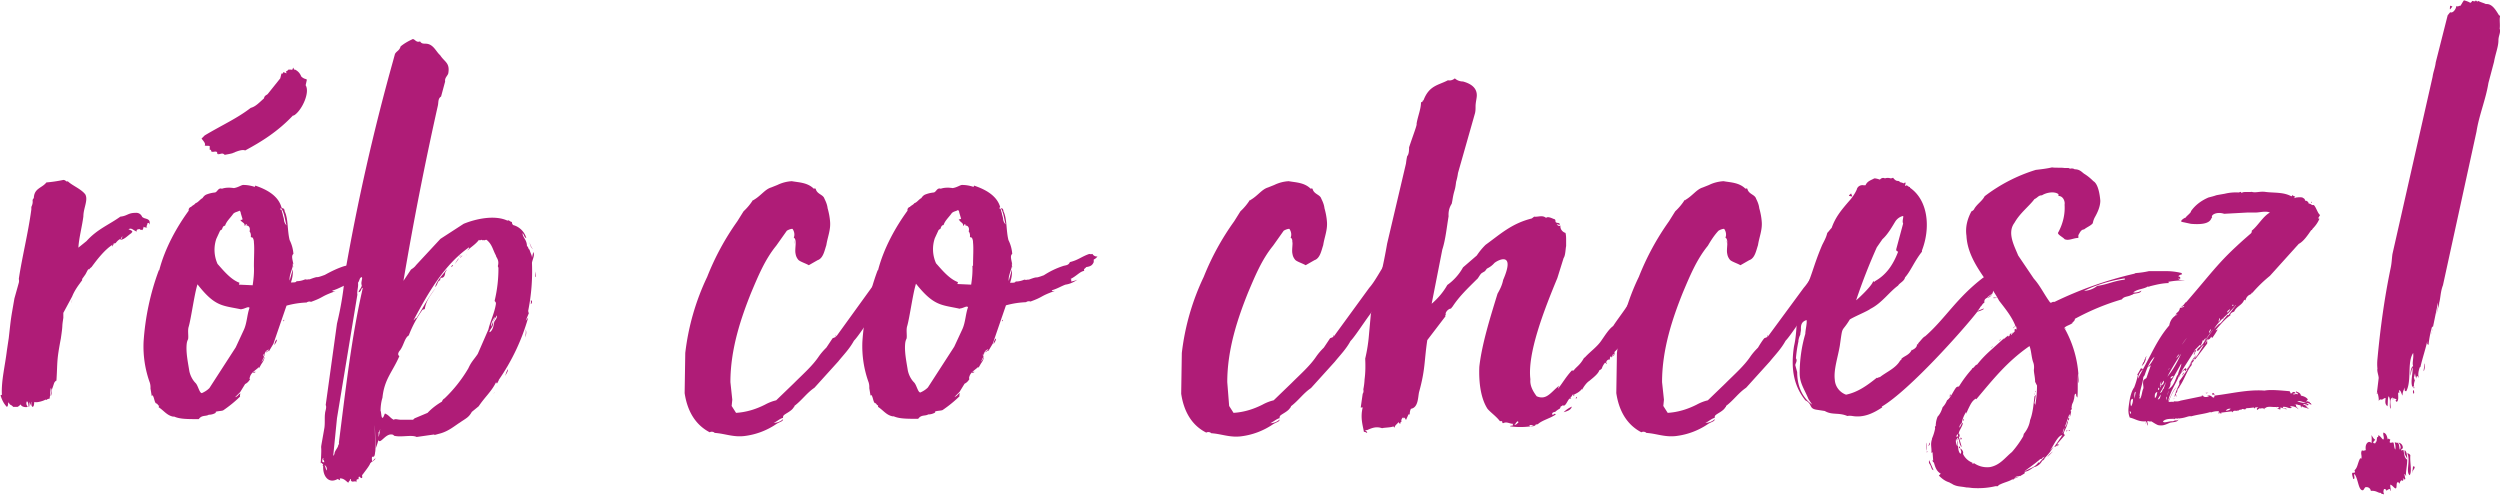 <svg xmlns="http://www.w3.org/2000/svg" viewBox="0 0 797.5 158" fill="#af1c77"><path d="M36.2 77.7a1 1 0 0 0 .6-.2v.2c.4-.6.8-1 1.4-1.4l.2.2.6-1.2c0 1-.4.8-.4 1.2 1.2-.2 2.2-1.4 3.4-2.2 0-.4.2 0 .2-.4s-1-.6-1.2-.8c1-.4 1 0 2.6.8-.2-.8.6-.8 1-.8.4.4.4.2.6.2s.2 0 .2.2c.2-.4.4-.8.4-1.2.3.3.8.3 1.2.2-.6-.4 0-.4 0-1.2.6-.6.6.4.6.4.8-2.2-1.8-1.8-2-2.4h-.2c-.4-1-1.2-1.5-2.2-1.4-2.4 0-2.6 1-4.8 1.2-3.6 2.6-7.4 4-10.8 7.8L25 79c.2-3.2 1.2-6.8 1.6-10 0-2.6 1.6-5.2.6-7-1.4-1.8-4.2-2.8-5.6-4.2-.4.4-.6-.4-1.4-.4a44 44 0 0 1-5.4.8c-1.4 1.8-3.8 1.8-4 4.8 0 .4-.4.4-.4 1 .1.7-.1 1.4-.4 2v.8C9 74.3 7 82.2 6 89c.1.4.1.8 0 1.2l-1.4 5c-1.2 7-1 5.4-1.8 12.6l-.6 4c-.6 5-1.8 9.6-1.6 14 0 .4-.4 0-.4.4.4 1.3 1 2.6 2 3.6.6-.4.2-1.4.6-1.4.4 1 .8.6 1.4 1.4h1.4c.4-.2.7-.5 1-.8.2.8 1.6 1 2.2.8.2 0-.8-.8-.2-1.8.6.4.4 1.8.6 1.8s.2-.8.2-1.6c.2.5.4 1 .6 1.4.2-1 0-1.4.2-1.4v1.6c.2-.2.2 0 .2 0 .6-.2.4-1.4.6-1.6.6.4 3.2-.4 3.6-.8v.2c.4 0 .4-.4 1.2-.4.2-.8.2-2.4.4-3.4.6.6-.2 1.8 0 2.6.4-.8.2-2 .6-2.8l.4-1.2c.1-.4.4-.8.8-1 .4-6.4 0-6 1.4-13.4.8-5.4.2-2.8.8-6.6v-1.6l2.8-5.2c.8-2 2-3.6 3.2-5.2V89l1-1.4c.4-.6 1-2.2 1.2-1.6.2-.3.5-.6.8-.8 1.6-2.2 4.2-5.6 6.8-7.2-.2.2-.4.6-.2.6l.4-.6v-.2zm-13.5 19c.2-.4.3-1 .4-1.4z"/><path d="M93.4 84l.2.4c-.2-1.4-.8-2.8 0-3.4-.1-1.5-.5-3-1.2-4.4-.8-3.2-.4-6.8-1.6-9.2 0-.3-.1-.5-.2-.8-.3-.1-.6-.2-.8-.4-1-3.8-4.8-5.8-8.4-7 0 .4-.2.4-.2.4-1.2-.4-2.4-.6-3.6-.6-.6 0-1.6.8-3 1-1.3-.2-2.6-.2-3.8.2-1.2-.4-1.4 1-2.2 1.2-1 .1-1.8.3-2.6.6-.6.2-1 .6-1.4 1.2-.8.4-1.4 1.4-2.2 1.6-.4.6-1.2.8-1.4 1.2a1 1 0 0 0-.8 1.2c-3.8 5.2-7.6 12-9.4 19-.1 0-.2.1-.2.2-2.7 7.3-4.3 15-4.8 22.7a34 34 0 0 0 2 13 5 5 0 0 1 .2 1.8l.4 2.4c.2 0 0-.2.2-.2.6.4.6 2.2 1.2 2.6.6 0 .6 1 1 .6l-.2.6c1.6 1 2.6 2.6 4.6 3h.4c1.8.8 4.2.8 7.8.8 1-1.4 2.2-.8 3.2-1.4.8 0 1.5-.2 2.2-.6 0-.2 0-.4.2-.4.8-.2 1.8-.2 2.2-.4a40 40 0 0 0 5.4-4.4c-.2-.6.2-.8 0-1-.6.4-.8 1-1.6 1.2l1.6-1.6 1.6-2.6c.7-.3 1.3-1 1.6-1.6h-.2c.2-2 1.8-2.6 3-3.8v.4l.8-1.4c.5-.7 1-1.5 1-2.4-.2.7-.5 1.3-1 1.8l.8-1.6c0-.4-.4-.4 0-1 .2 0-.2.6.2.6-.1-1 .5-1.8 1.4-2-.2.4-1 .6-1 1 .4-.3.8-.6 1.2-.8-.4.2-.2.4-.2.4l.2-.4 1.2-2 4.2-12.2a28 28 0 0 1 6.4-1c.4-.3 1-.4 1.4-.2 4.4-1.6 2.8-1.6 7.8-3.4-.6 0-.8.2-1-.2 1.6-.4 3.2-1.4 4.4-1.8 1.4-.2 2.7-.8 3.8-1.6-.6.3-1.3.5-2 .6 0-.4.2-.6-.2-.8 2-1 3-2.4 4.4-2.6-.4-.6.4-.8.6-1.2 1.4-.2 2-.6 2.4-1.6v-.8a3 3 0 0 0 1.2-1c-.6.1-1.3-.2-1.6-.8-.3.1-.7.1-1 0-2.4.8-3.6 2-6.2 2.6-.4 1-1.2 1-2 1.2-2.2.7-4.2 1.7-6.2 2.8-3.8 1.4-1 0-4.8 1.4h-.4c-.3.1-.7.1-1 0-1 .4-1.8.6-2.8.6-.2.4-.6.4-1.8.4.5-1.4.7-2.8.6-4.2l-1 3.6c-.2-1.4.6-3 1-4.6V84zM77 98.6c1 0 2.2-1 2.6-.4-.8 2.2-.8 4.8-1.8 7l-2.6 5.6-8.4 13c-.7.7-1.5 1.2-2.4 1.6-.8 0-1.2-2.4-2-3.2-1-1-1.7-2.4-2-3.8-.4-2.6-1.2-6.2-.8-9a4 4 0 0 1 .4-1.2c.2-1-.2-2.8.2-4 .8-2.8 1.8-10.4 2.8-13.5 5.7 7.3 8 6.7 14 8zm-2.2-50c1-.4 2.6-1 3.4-.6 5.2-2.8 10.4-6 15.3-11.2.1.1.2.1.3 0s.2-.1.3-.2c2.4-1.8 4.8-7.2 3.4-9.4l.4-1.8-.4-.2c-.5-.1-1-.4-1.4-.8-.4-1-1-1.7-2-2.2-.4.2-.4-.6-.6-.6-.2.4 0 .8-.8.6H92c-.2.3-.5.5-.8.6a2 2 0 0 1 .2.6l-1-.4-.2.4c-.1.1-.1.1-.2.1s-.1 0-.2-.1l-.4 1.6-4 5c-.4.4-1 .4-1.2 1.4-1.4 1.2-2.6 2.6-4.2 3-4.4 3.4-9 5.4-14.7 8.8l-1 1c.6.8 1.4 1.6 1 2.2.4.2 1 0 1.6.2v1.2c.6-.2.4.6.6.6 0-.2 0 0 .2 0 .4.2 1.8-.6 1.6.8.2-.2.6-.2.2 0 1 0 1.4-.6 2.2.2.8-.2 2.6-.4 3-.8v.2zM81 85c.1 2-.1 4-.4 6l-4.4-.2.2-.6c-2.8-1-5.2-4-7-6a11 11 0 0 1-.4-8l1.2-2.6c.2-.2.4-.3.6-.4.2-.6.4-1.2 1-1.2.4-1.4 1.8-2.6 2.6-3.8.6-.6 1.4-.6 2-1a1 1 0 0 1 .4.8l.6 2c-.2 0-.6.4-.8 0C77 71 78.2 71 78 72c.6 0 0-.6.8-.4l-.2.4c.6-.2 1.4.6 1 1.8.4.5.5 1.2.4 1.8a2 2 0 0 0 .6.2c.3.5.4 1 .4 1.6.2 1.8 0 4.6 0 7.4zm8.6-18.7c1.2 1.6 1.2 3.6 1.8 5.6a3 3 0 0 1-.8-1.6c0-.8-.4-1.4-.4-2-.2-.5-.3-1-.4-1.4h-.2q-.3 0 0-.6zm-1.4 42c-.4.5-.7 1.2-.6 1.8.2-.6 1-1.5.6-1.8zM80.8 119c.3-.1.6-.2.8-.4H81c0 .2-.4.2-.2.4zm9.8-17c-.2 0-.2.4-.2.6 0-.2.4-.2.2-.6zm-10 18c-.2 0-.2.2-.2.4.1.2-.1-.2.1-.4zm13-35c.2 0 0 .2 0 .4v-.4z"/><path d="M114.5 152.8c0-.1-.1-.2-.2-.2v-.2s.2 0 .2-.4c.2 0 .8.8 1 .4.2 0-.2-1 .2-1 .2-.4 2.2-2.8 2.4-3.6l.6-.6c-.4-3.4 1 .8 1-4.2-.4-18.7.2 4.8.2.8v-.8c0-.2.4-1 .8-2.6.6 1.4 2.2-2 4.2-1.8.3 0 .6.1.8.4 2.2.6 5.6-.4 7.2.4l5.6-.8c.2 0 0 .2 0 .2l2.2-.6c2.6-.8 4.4-2.4 6-3.4 2-1.4 2.8-1.6 3.8-3.4l2.2-1.8c2-3 4.2-4.8 5.6-7.8v.4c.4.2.2 0 .4 0 0-.4.4-.6.4-1a67 67 0 0 0 9.4-19.9l-.8 1 1-2.4a2 2 0 0 1-.2-.8 64 64 0 0 0 1.2-15.1v-.2c.2-1.2 1-2.4.4-3.4l-.4 1.8c0-.8-.4-1.2-.8-2.6-.4 0-.4-1.2-.8-1 0-2.2-1.4-2.8-1.4-4.2.4.2.4 1.2 1.2 1.6-.5-2-2.2-3.7-4.2-4.2-.3-.3-.4-.6-.4-1-.6 0-1-.8-1.4-.4-3.8-1.8-9.6-.8-14 1l-7.4 4.8-7.8 8.4c-.4.6-1 1-1.6 1.4l-2.4 3.6a1059 1059 0 0 1 11-56c.2-1 0-2.2 1-2.8L142 26c-.2-1.2.8-1.8 1-2.6.6-3.4-1.2-3.6-2.6-5.8-1.2-1-2-3.2-4-3.6-1-.2-1.8.2-2.4-.8-1.4.6-1.8-1.2-2.6-.6-1.3.6-2.5 1.3-3.6 2.2-.4 1.4-1.2 1.4-1.8 2.4l-.6 2.2a693 693 0 0 0-15.3 67.5 102 102 0 0 1-2.6 16.3l-3.6 26c.4.8-.2 2-.2 2.6-.2 1.4 0 3-.2 4.6-1.8 10.4-.6 2.4-1.2 11.4l.2-.2.6.6-.2.4h.2c-.2 3.4 1.8 5.8 4.6 4.2l.8.4c0-.2-.2-.6 0-.6 1.2 0 1.8.8 2.6 1.4.2-.6.6-.6.6-1.2.4 0 .2.2.2.4.4.8 1 .2 1.6.4.2 0 .2.2.4.2l-.2-.2c0-.3.1-.6.2-.8 0 .1 0 .1.2.1zm21-54.2c.4-2.6 1.8-4.4 3.4-6.6-2.2 2.6-3.8 6-6 9.4-.2.2 0 0-.2 0-.2.3-.5.6-.8.8 4.8-9 9.8-17.7 17.7-23.3.2.4-.4.6-.4 1 .8-1 2.4-1.8 3.6-3.4.4.4.4 0 .8 0 .8.4.6-.2.8.2a2 2 0 0 1 .8-.2c1.8 1.4 2 3.2 3 5 0 .6 1.2 1.4.6 3.4a2 2 0 0 1 .2.6 44 44 0 0 1-1.2 10.4c0 .4.4.2.4 1-.4 2.8-1.8 5.6-2.4 8.2l-3.4 7.8c-1.2 1.8-2 2.4-3 4.6a44 44 0 0 1-7.6 9.6c-.4.2-.7.6-.8 1-1.7 1-3.3 2.2-4.6 3.6l-3.8 1.6c-.3.1-.6.3-.8.6H128c-1.2 0-1.8-.4-2.4 0-1.2-.6-1.4-1.4-2.8-2-.4.8-.4 1.2-.8 1.4-.4 0-.4-2.2-.6-2.2 0-1.4.2-3 .6-4.2.6-6 3.2-8.2 5.4-13.3-.6-.4-.4-1 0-1.6 1.4-1.6 1.6-4.2 3-5a36 36 0 0 1 4.4-8.2zm-21-5.4c.8-.2.6-1.2 1.2-1.4v.2c-3.6 15.7-5.4 32-7.6 49.2.1.3 0 .6-.2.8 0 .8-1.2 1.8-1.2 2.8-.1.2-.2.5-.4.6l1.2-12L114 94c-.2-1.2.4-2.4.2-3.8.6-.8.4-1.6 1.2-1.8.4.4-.4 1.6 0 2.6 0 .8-1 1.6-1 2.2zm43.2 9.4c-.2.6-.2 2.2-1.2 3.2l-.4.2c.2-1.2 1.4-1.6 1.2-3.4l-.6 1.6c-.2-1.2.6-2 1-3 .4.2-.4 1-.4 1.4l1.2-2c.2.8-.6 1.6-.8 2zM142.4 86c-.8 1.4-3 3.2-3.6 5.6 1-1 .6-1.8 1.6-2.2 0-.3.1-.5.2-.8 1 .2 1.4-.8 1.4-1.6.2-.4.6-1 .4-1zm-39.2 60.7a1 1 0 0 1 .2.8c-.2 0-.4-.2-.6-.2 0-.8.2-1.4.4-1-.1.1-.1.2-.1.3s.1.2.1.3v-.2zm1 3.4c-.4-.6-.4-1.6-.8-1.8.7.3 1 1 .8 1.8zm16.5-12.2c.2.2.4-.6.6-1-.2 1-.4 2.4-.6 2.4.1-.5.1-1 0-1.4zM170 79.5c-.5-.7-1-1.5-1-2.4a3 3 0 0 0 1 2.4zm-8 38.3c-.4.7-.7 1.4-.8 2.2.2-.8 1-1.6.8-2.2zm-17-33.3c.4-.8 1.2-1.6 1.4-2.2-.6.7-1 1.4-1.4 2.2zm22.7 20.7c.1.8 0 1.6-.2 2.4.4-.8.5-1.6.2-2.5zm-49 42.2c.2-.4 1.2-.8 1-1.2l-1 1v.2zm50.6-51.6c.1.4.1.8 0 1.2.3 0 .7-1 .1-1.2zm1.4-7.4c.4 0 .2-1.6.2-1.8zm-26.5-3.8c0 .2-.4.4-.2.6 0-.2 1-.5.2-.6zm3.4-3c-.2.2-.8.2-.8.6.3-.2.6-.4.8-.7zm-.4 0c-.6-.2-.8.2-.6.2a1 1 0 0 1 .6-.3zm-25.5 55c0-.2-.2 0-.4.2.2 0 .2-.2.4-.2zm27-55.2c.1 0 .1 0 .1-.1s.1-.1.1-.1zm8.8 44.2c0-.2.2-.2.2-.4-.1.1-.2.2-.2.4zM286.2 88c.2-.6.2-1.2.2-1.8l3.6-6c.1-.1.2-.2.2-.4l-3.8 5.6c-.6 0-1 .8-1.2.4 1-1.2 1.4-3 2.2-4.4.4-1 1.2-1.8 1.6-2.8-2.4 3-4.2 6.6-6.8 8.8.1-.5.4-1 .8-1.4-.6-.4.4-1.2.4-2.4-1.8 2.6-3.6 6.2-5.4 8.2l-11.2 15.5c-.2-.4 0-.4-.2-.4v.6l-1 .4-2 3a20 20 0 0 0-2.4 2.8c-2 3-5 5.6-8 8.6l-5.6 5.4c-1.3.3-2.5.8-3.6 1.4-3 1.5-6 2.4-9.2 2.6l-1.4-2.2.2-2-.6-5.6c0-10.6 3.4-20.5 6.6-28.5 2.2-5.2 4.4-10.6 8-15l3.4-4.8c.5-.3 1-.5 1.6-.6h.2c.6.8.8 2 .4 2.8 1.2.6.2 3.6.6 5.2.1.7.4 1.3.8 1.8.4.6 2.4 1.2 3.4 1.8l2.8-1.6c1.8-.6 2.2-3 2.8-4.8.4-2.6 1.4-4.8 1.2-7.4-.1-1.5-.4-3-.8-4.4-.1-1-.5-2-1-3-.4-1.4-2.4-1.4-2.8-3.2-.2-.1-.4-.1-.6 0-2-2-4.8-2-7-2.4A12 12 0 0 0 248 59l-2 .8c-2 .6-3.2 2.6-5.6 4 0 0 .2.2-.2 0a18 18 0 0 1-3 3.6l-2 3.2a83 83 0 0 0-9.6 17.7 77 77 0 0 0-7 24.3l-.2 12.8c.8 5.4 3.2 10 8 12.5.5-.3 1.2-.2 1.6.2 3.2.2 5.8 1.4 9.4 1a23 23 0 0 0 10.2-3.8c1.2-.8 2.2-.8 2.2-1.6-.8.8-2 1.2-3 1.2 1-.4 2-1.4 3-1.6a1 1 0 0 1 .2-.8c.6-.6 2.6-1.4 3.2-2.6.2 0 .2-.2.2-.4 2.4-1.8 4-4.2 6.4-5.8l7.6-8.4c1.6-2 3.6-4 5-6.6 2-2 7-10.4 9.4-12.2 1.2-2.8 4.2-5.4 5-8-1.4 1.6-2.6 3.4-4 5.2-.1.8-.5 1.4-1.2 1.8.8-2.4 1.6-3 2.6-5.2-.2-.4-.4.8-1 .8.6-1.2.8-1.8 2-2.4l.8-1.8c0 .5.1 1 .2 1.4zm4-8.2c.7-.6 1.3-1.3 1.6-2.2zm-2.6 6.4a1 1 0 0 0-.2 1.2c.2-.4.2-.8.2-1.2zm-34-8.4c0-.2-.2-1.2-.2-1.2a5 5 0 0 0 .2 1.2z"/><path d="M322.7 84l.2.4c-.2-1.4-.8-2.8 0-3.4-.1-1.5-.5-3-1.2-4.4-.8-3.2-.4-6.8-1.6-9.2 0-.3-.1-.5-.2-.8-.3-.1-.6-.2-.8-.4-1-3.8-4.8-5.8-8.4-7 0 .4-.2.4-.2.4-1.2-.4-2.4-.6-3.6-.6-.6 0-1.6.8-3 1-1.3-.2-2.6-.2-3.8.2-1.2-.4-1.4 1-2.2 1.2-1 .1-1.8.3-2.6.6-.6.2-1 .6-1.4 1.2-.8.4-1.4 1.4-2.2 1.6-.4.6-1.2.8-1.4 1.2a1 1 0 0 0-.8 1.2c-3.8 5.2-7.6 12-9.4 19-.1 0-.2.1-.2.2a81 81 0 0 0-4.8 22.6 34 34 0 0 0 2 13 5 5 0 0 1 .2 1.8l.4 2.4c.2 0 0-.2.2-.2.6.4.6 2.2 1.2 2.6.6 0 .6 1 1 .6v.6c1.6 1 2.6 2.6 4.6 3h.4c1.8.8 4.2.8 7.8.8 1-1.4 2.2-.8 3.2-1.4.8 0 1.5-.2 2.2-.6 0-.2 0-.4.2-.4.8-.2 1.8-.2 2.2-.4a40 40 0 0 0 5.4-4.4c-.2-.6.2-.8 0-1-.6.4-.8 1-1.6 1.2l1.6-1.6 1.6-2.6c.7-.3 1.3-1 1.6-1.6h-.2c.2-2 1.8-2.6 3-3.8v.4l.8-1.4c.5-.7 1-1.5 1-2.4a4 4 0 0 1-1 1.8l.8-1.6c0-.4-.4-.4 0-1 .2 0-.2.6.2.6-.1-1 .5-1.8 1.4-2-.2.4-1 .6-1 1l1.2-.8c-.4.2-.2.4-.2.4l.2-.4 1.2-2 4.2-12.2a28 28 0 0 1 6.4-1c.4-.3 1-.4 1.4-.2 4.4-1.6 2.8-1.6 7.8-3.4-.6 0-.8.2-1-.2 1.6-.4 3.2-1.4 4.4-1.8 1.4-.2 2.7-.8 3.8-1.6-.6.3-1.3.5-2 .6 0-.4.2-.6-.2-.8 2-1 3-2.4 4.4-2.6-.4-.6.4-.8.6-1.2 1.4-.2 2-.6 2.4-1.6v-.8a3 3 0 0 0 1.2-1c-.6.1-1.3-.2-1.6-.8-.3.1-.7.1-1 0-2.4.8-3.6 2-6.2 2.6-.4 1-1.2 1-2 1.2a26 26 0 0 0-6.3 3c-3.8 1.4-1 0-4.8 1.4h-.4c-.3.1-.7.1-1 0-1 .4-1.8.6-2.8.6-.2.4-.6.4-1.8.4.5-1.4.7-2.8.6-4.2l-1 3.6c-.2-1.4.6-3 1-4.6v-.6zm-16.5 14.4c1 0 2.2-1 2.6-.4-.8 2.2-.8 4.8-1.8 7l-2.6 5.6-8.4 13c-.7.7-1.5 1.2-2.4 1.6-.8 0-1.2-2.4-2-3.2-1-1-1.7-2.4-2-3.8-.4-2.6-1.2-6.2-.8-9a4 4 0 0 1 .4-1.2c.2-1-.2-2.8.2-4 .8-2.8 1.8-10.4 2.8-13.5 5.8 7.3 8.2 6.7 14 8zm4-13.6c.1 2-.1 4-.4 6l-4.4-.2.2-.6c-2.8-1-5.2-4-7-6a11 11 0 0 1-.4-8l1.2-2.6c.2-.2.4-.3.6-.4.2-.6.4-1.2 1-1.2.4-1.4 1.8-2.6 2.6-3.8.6-.6 1.4-.6 2-1a1 1 0 0 1 .4.8l.6 2c-.2 0-.6.4-.8 0 .4 1.2 1.6 1.2 1.4 2.2.6 0 0-.6.8-.4v.4c.6-.2 1.4.6 1 1.8.4.5.5 1.2.4 1.8a2 2 0 0 0 .6.2c.3.5.4 1 .4 1.6.2 1.8 0 4.6 0 7.4zM319 66c1.2 1.6 1.2 3.6 1.8 5.6a3 3 0 0 1-.8-1.6c0-.8-.4-1.4-.4-2-.2-.5-.3-1-.4-1.4h-.2q-.3 0 0-.6zm-1.4 42c-.4.5-.7 1.2-.6 1.8.2-.6 1-1.5.6-1.8zm-7.5 11c.3-.1.6-.2.8-.4h-.6c0 .2-.4.2-.2.4zm9.8-17c-.2 0-.2.4-.2.6 0-.2.4-.2.2-.6zm-10 18c-.2 0-.2.2-.2.4.1.2-.1-.2.1-.4zm13-35c.2 0 0 .2 0 .4V85zM445 88c.2-.6.2-1.2.2-1.8l3.6-6c.1-.1.2-.2.2-.4l-3.8 5.6c-.6 0-1 .8-1.2.4 1-1.2 1.4-3 2.2-4.4.4-1 1.2-1.8 1.6-2.8-2.4 3-4.2 6.6-6.8 8.8.1-.5.4-1 .8-1.4-.6-.4.4-1.2.4-2.4-1.8 2.6-3.6 6.2-5.4 8.2l-11.3 15.5c-.2-.4 0-.4-.2-.4v.6l-1 .4-2 3a20 20 0 0 0-2.4 2.8c-2 3-5 5.6-8 8.6l-5.6 5.4c-1.3.3-2.5.8-3.6 1.4-3 1.5-6 2.4-9.2 2.6l-1.4-2.2-.6-7.6c0-10.6 3.4-20.5 6.6-28.5 2.2-5.2 4.4-10.6 8-15l3.4-4.8c.5-.3 1-.5 1.6-.6h.2c.6.8.8 2 .4 2.8 1.2.6.2 3.6.6 5.2.1.7.4 1.3.8 1.8.4.6 2.4 1.2 3.4 1.8l2.8-1.6c1.8-.6 2.2-3 2.8-4.8.4-2.6 1.4-4.8 1.2-7.4-.1-1.5-.4-3-.8-4.4-.1-1-.5-2-1-3-.4-1.4-2.4-1.4-2.8-3.2-.2-.1-.4-.1-.6 0-2-2-4.8-2-7-2.4a12 12 0 0 0-4.6 1.2l-2 .8c-2 .6-3.2 2.6-5.6 4 0 0 .2.2-.2 0a18 18 0 0 1-3 3.6l-2 3.2a83 83 0 0 0-9.7 17.7 77 77 0 0 0-7 24.3l-.2 13c.8 5.4 3.2 10 8 12.4.5-.3 1.2-.2 1.6.2 3.2.2 5.8 1.4 9.4 1a23 23 0 0 0 10.2-3.8c1.2-.8 2.2-.8 2.2-1.6-.8.8-2 1.2-3 1.2 1-.4 2-1.4 3-1.6a1 1 0 0 1 .2-.8c.6-.6 2.6-1.4 3.2-2.6.2 0 .2-.2.2-.4 2.4-1.8 4-4.2 6.4-5.8l7.6-8.4c1.6-2 3.6-4 5-6.6 2-2 7-10.4 9.4-12.2 1.2-2.8 4.2-5.4 5-8-1.4 1.6-2.6 3.4-4 5.2-.1.8-.5 1.4-1.2 1.8.8-2.4 1.6-3 2.6-5.2-.2-.4-.4.8-1 .8.6-1.2.8-1.8 2-2.4l.8-1.8c0 .5.1 1 .3 1.4zm4-8.2c.7-.6 1.3-1.3 1.6-2.2zm-2.6 6.4a1 1 0 0 0-.2 1.2c.2-.4.2-.8.2-1.2zm-34-8.4c0-.2-.2-1.2-.2-1.2a5 5 0 0 0 .2 1.2z"/><path d="M502 126.3s.2 0 .2-.4h-.2c1-.4 2-1 2.6-1.8l.2.2v-.2c.6-1 1.3-2 2.2-2.6 1.2-1 2.8-2.2 3.2-3.4.3-.1.6-.3.8-.6.2-.7.6-1.3 1-1.8.6.2 0 .4.6.4-.6-.6.2-1.6 1-1.4-.2-.4.2-1.6.6-.6.2-.6.2-1.2.6-1.2 0 .2-.4.6 0 .6.2-.3.3-.8.2-1.2a42 42 0 0 0 6.6-8.4c.4-.2.7-.6.8-1a4 4 0 0 1 1.6-2.2c3.6-5.8 7.2-11.6 9.2-18.5-.2.2-.2.6-.4.4.1-.3.2-.6.4-.8-.8 0-.2-1.4-.6-1.4v1c-.1 0-.2-.1-.2-.2-1.2.6-.6 3-2 3.6-.8-.8.2-2.6-.6-3.2-.2.2-1.8.8-1.8 1.4-.2.2-.2-.2-.4.2-.8 1.8-2 3-2.8 4.4h-.4c.2 1.2-.8 1.8-.8 3-.2.4-.2.2-.4.2l-1.6 2.2c-1.8 4.2-4.8 7.6-7 11-1.4 1-2.6 3-3.6 4.4-1.4 2.2-3.8 3.8-5.4 5.6 0 .2 0 .2-.2 0-1.4 2.6-2.6 3-3.4 4.2h-.6c-2 2.2-2.8 3.8-4.4 5.8.1-.4.2-.7.4-1-2.6 2-4 4.8-7.2 3.4-1.2-1.6-2.2-3.4-2-5.4-1-8.2 4.2-21.7 8.6-32.3l2-6.4c.6-.8.6-3 .8-3.8v-1.8c0-.8 0-1.6-.2-2.4-1-.3-1.8-1.3-1.6-2.4-.2.2-.5.2-.7.1s-.4-.3-.5-.5c.3.1.7.2 1 .2 0-1-1.4-.2-1.4-1.2 0 0 0-.6-.4-.6-.6-.2-2-1-2.6-.4-1.2-1-2.6-.2-3.8-.4a8 8 0 0 1-.8.6c-6.4 1.6-10 5-14.7 8.4a21 21 0 0 0-2.8 3.4l-4.4 3.8c-1.2 2.2-3 4.2-5 5.6-1.3 2.3-3 4.3-5 6l3.4-17.3c1-3 1.4-7 2-10.6-.1-1.4.2-2.8 1-4l.2-1c.6-3.8.8-2.6 1.2-6 .3-1 .5-2 .6-2.8l5.4-19c.2-.7.2-1.5.2-2.2 0-1.4.4-2.6.4-3.6 0-2.6-2.2-3.8-4.4-4.4-1 0-2-.4-2.6-1-.6.5-1.4.8-2.2.6-3 1.6-6 1.6-7.8 6.4-.6.2 0 .6-.8.6 0 2.2-1 4.4-1.4 6.8v.4c-.2 1-1.2 3.6-2.4 7.2 0 .6 0 2.2-.6 2.8-.2.8-.3 1.6-.4 2.4l-6 25.5c-1.2 7-2.8 13.8-4.8 20.5l-.4 2-.6 6.6a50 50 0 0 1-1.2 7.6c.1 2.2.1 4.4-.2 6.6a20 20 0 0 1-.4 3.2c.1.5.1 1-.2 1.4l-.6 4.2c0 .6 0 0 .6.2-.8 3.2 0 5.6.4 7.8.6-.2.6.4 1 .2.2-.2-.8-.8-.6-.8h.6c1.8-.8 3-1.2 4.8-.6.4-.2 3-.2 3.6-.6.1.2.2.3.4.4 0-.8 1-1.2 1.2-1.8.1.3.3.5.6.6 0 0 0-.8.4-.6-.2-.5 0-1 .4-1.4.2 0 0 .4.2.2.2 0-.2-.2.2-.2.3.2.5.5.6.8l.8-1.8h.4c0-.6.1-1.3.4-1.8 2.4-.4 2.2-3.8 2.6-5.4 2-7.2 1.6-9.8 2.6-16.5l5.8-7.6c-.1-.3-.1-.5 0-.8v.6c0-.2.2-.4.2-.6h-.2c.2-.7.7-1.3 1.4-1.6.6 0 .6-.6.8-.6 2.2-3.4 5-6 7.8-8.8.4-.2 1-1.6 1.6-2l1-.6.6-.8c1-.5 1.7-1 2.4-1.8 1.2-1 6.8-3.8 2.8 5.4-.3 1.6-1 3-1.8 4.4-2.2 7.2-5 16-5.8 23.3-.2 4.8.4 10 2.6 13.4 1 1.2 2.8 2.4 4 4 .2-.1.4-.1.6 0 .2 0 0 .6.4.6 1.2-.6 2 .2 3.2.2-.2.4-.2.4 0 .4-.4.4-.8 0-1 .4 2.2.3 4.4.3 6.6 0-.2 0-.4-.4-.6-.4h1.6l-1 .4c.6 0 1.4 0 1.6-.6.3 0 .6 0 .8-.2 1.4-1.2 4-1.8 5.6-3-.6-.6-.6.4-1.2 0 0-.2.1-.5.3-.6s.4-.2.7-.2c.4-.4 1-.8 1.4-1 .2-.2.3-.5.4-.8.6 0 .6-.6.8-.2 1 .2 1.6-2.8 2.4-2.2.2-.2 0-.2-.2-.6.4.4.6-.8 1-.8v.4zm-.6 3.4c-1 .5-1.8 1-2.6 1.8 1.4-.4 2.4-.8 2.6-1.8zm-17 5c-.8.8-.8.8-1.4.8.6-.2 1-1.7 1.4-.8zm18.5-8c-.2-.2-.2.6-.2.6.4-.5.4-.7.2-.7zm-13 9l-.6.2a2 2 0 0 1 .6-.2z"/><path d="M583.6 88c.2-.6.2-1.2.2-1.8l3.6-6c.1-.1.2-.2.2-.4l-3.8 5.6c-.6 0-1 .8-1.2.4 1-1.2 1.4-3 2.2-4.4.4-1 1.2-1.8 1.6-2.8-2.4 3-4.2 6.6-6.8 8.8.1-.5.4-1 .8-1.4-.6-.4.4-1.2.4-2.4-1.8 2.6-3.6 6.2-5.4 8.2L564 107.3c-.2-.4 0-.4-.2-.4v.6l-1 .4c-.8 1-1.4 2-2 3-1 1-1.7 1.8-2.4 2.8-2 3-5 5.6-8 8.6l-5.6 5.4c-1.3.3-2.5.8-3.6 1.4-3 1.5-6 2.4-9.2 2.6l-1.4-2.2.2-2-.6-5.6c0-10.6 3.4-20.5 6.6-28.5 2.2-5.2 4.4-10.6 8-15 1-1.7 2-3.3 3.4-4.8.5-.3 1-.5 1.6-.6h.2c.6.8.8 2 .4 2.8 1.2.6.2 3.6.6 5.2.1.7.4 1.3.8 1.8.4.6 2.4 1.2 3.4 1.8L558 83c1.8-.6 2.2-3 2.8-4.8.4-2.6 1.4-4.8 1.2-7.4-.1-1.5-.4-3-.8-4.4-.1-1-.5-2-1-3-.4-1.4-2.4-1.4-2.8-3.2-.2-.1-.4-.1-.6 0-2-2-4.8-2-7-2.4-1.6.1-3.2.5-4.6 1.2l-2 .8c-2 .6-3.2 2.6-5.6 4 0 0 .2.2-.2 0a18 18 0 0 1-3 3.6l-2 3.2a83 83 0 0 0-9.6 17.7c-3.7 7.6-6 16-7 24.3l-.2 12.8c.8 5.4 3.2 10 8 12.5.5-.3 1.2-.2 1.6.2 3.2.2 5.8 1.4 9.4 1a23 23 0 0 0 10.2-3.8c1.2-.8 2.2-.8 2.2-1.6-.8.8-2 1.2-3 1.2 1-.4 2-1.4 3-1.6a1 1 0 0 1 .2-.8c.6-.6 2.6-1.4 3.2-2.6.2 0 .2-.2.2-.4 2.4-1.8 4-4.2 6.4-5.8l7.6-8.4c1.6-2 3.6-4 5-6.6 2-2 7-10.4 9.4-12.2 1.2-2.8 4.2-5.4 5-8-1.4 1.6-2.6 3.4-4 5.2-.1.8-.5 1.4-1.2 1.8.8-2.4 1.6-3 2.6-5.2-.2-.4-.4.8-1 .8.6-1.2.8-1.8 2-2.4l.8-1.8c0 .5 0 1 .2 1.4zm4-8.2c.7-.6 1.3-1.3 1.6-2.2zm-2.6 6.4a1 1 0 0 0-.2 1.2c.2-.4.2-.8.2-1.2zm-34-8.4c0-.2-.2-1.2-.2-1.2 0 .4.1.8.2 1.2z"/><path d="M632.8 98.4l-2 .8c.4-.4.8-1 1-1.4.4-.2.6-1 1.2-1.2v-.4c0-.3.1-.6.3-.8s.5-.4.7-.4c0-.4.6-.6 1.6-1.4-.6 1-1.4 1-1.4 1.4 1-.4 1.6-1.4 1.6-2.4 1.6-1.2 3-2.8 3.8-4.6.1 0 .1 0 .1-.1s.1-.1.1-.1l-.2.2c.4-.6 1.6-2 1.4-1.6.2-1.4-1 .6-.6-.6l-1.2 1.2c-.4 0-.8 1.4-.8 1.2-.4-1.2 1.2-2.4 1.4-3-.4.2 1-1.8 1.6-2.4.4 0 .4-.6.6-.8-.2.1-.4.1-.6 0 .2-.1.3-.2.4-.4-.2.2-.6.2-.8 0 .2-.2-3 3.2-3.2 3-.4.6-1 0-1.4-.6-.8 1-1.2 2.4-2 2.6-.4.4-1 1.6-1.8 2-8.6 6.6-12 13-18.5 18.7-.6.2-1.4 1.4-2.2 2.2v.4c-.2 0-.3-.1-.4-.2.2 1.2-1.2 1.8-1.6 2v-.2c-.8 1.8-2.4 2-3.4 3h.2l-.6.6c-1.4 2.4-4.4 3.6-6.4 5.2-.6 0-.6.4-1 .2-3 2.4-6 4.6-9.8 5.4-2-.7-3.5-2.6-3.6-4.8-.4-3.2 1-7.2 1.6-10.8 1-7 .4-3.8 3.2-8.4 1.6-1 5.6-2.6 6.6-3.4 3.6-1.8 6-5.4 8.8-7.4.4-.8 2-1.4 2.2-2.6 1.8-2 3-5.2 5.4-8.2v-.4c2.8-7.2 2-16-3.8-20v-.2c-.4-.1-.7-.3-1-.6a2 2 0 0 1-.6.2l.2-1c-.4-.2-.4.2-.6.2-.4-.2-.8-.3-1.2-.4-.4-.6-.8-.2-1.4-.6a3 3 0 0 1-.8-.8c-.3.1-.5.2-.8.2-.6-.2-1.2-.2-1.8 0-.6-.3-1.2-.1-1.6.4-.6-.2-1.2-.4-1.8-.4-1 .6-2.2.8-2.8 2.2h-.6c-1-.2-2 .4-2.2 1.4-.6 1.3-1.4 2.5-2.4 3.6-2.6 3-4.4 5.2-5.6 8.6-.6.6-.8 1-1.4 1.6-.3 1.4-1 2.6-1.6 3.8-3 7-3.2 10-6.6 17l.2.4c0 .3-.2.5-.4.6-1.8 4.4-1 9.2-2.2 14.3-1.2 7.8.2 13 3.6 17.3 2.4 1.2 1 2.6 3.6 3l2.6.4c2.4 1.4 4.4.4 7.2 1.6.5-.1 1-.1 1.6 0 3.6.6 6.6-.8 9.6-2.8-.1 0-.2-.1-.2-.2 8.8-5.2 26-24.5 30.5-30.3a6 6 0 0 0 2-.8zm-35.3-8.6c-.4 1.4-4.4 5.2-5.4 6a185 185 0 0 1 6.6-16.9l1.8-2.6c1.8-1.6 3.2-4.2 4.2-5.8.6-.8 1.4-1.4 2.4-1.6.2.4-.4 1.6 0 2.4l-2.2 8.2c0 .2 0 .4.1.5s.3.2.5.3c-1.6 4.2-3.8 7.4-7.4 9.4 0 .4-.6 0-.6 0zm-23 15.5c0-1-.2-2.6 1.8-3.2.2 1-.4 3.2-.4 4.4-1.2 4-1.8 8.4-1.8 12.6 0 3.2 1.6 5.2 2.8 8.2.4.6.8 1.2 1.2 1.8-3.6-2.6-4.8-6.6-4.8-10.4l-.6-2.2c0-.6.8-1.4.2-2.2a44 44 0 0 1 .8-5.4v-.3c.1-.6.3-1.3.6-1.8 0-.6.2-1.2.2-1.6zm16-43.6c-.6.6-.8.6-.6.8l1 .2zm48 31c-.5.2-.7.7-.6 1.2.2-.4.4-.8.6-1.2zm-1.6 2.2c0 .2-1.2-.2-1 .2.2 0 1.4 0 1-.2zm2-4.6c-.2.2-.4.5-.6.8.4 0 .8-.8.6-.8zm2.6-5.2v-.2l-.2.2v.4c.3-.2.5-.5.6-.8zm.2-.8c.6-.8 1-1.2.6-1zm-1 1.4v.2l.6-.6zm-.2 3.4c.2-.1.3-.2.4-.4zm0 .2h0z"/><path d="M650.7 147.6c-.4 0-.4 0-.4-.2-.6 1-1.6 1.6-2.6 2l-2 1c1.6-1.2 3.6-2.6 5.2-4 .4.2.4-.2.8-.4h-.2c2.8-.8 4.2-7 6.4-7.2l-2.6 3.8c.5-.1 1-.5 1.2-1-.2 0-.4 0-.4.2l2.6-3c-.2-.2-.3-.4-.4-.6.4-1.2 1.2-2.2 1.4-4-.6.6-.2 1.4-1 2l1.4-4c.4.2 0 .4.2.8.2-.6.3-1.2.4-1.8h-.2c0-.3.2-.5.4-.6-.2 0 0 0 0-.4 0-.2-.2 0 0-.6 0-.8.6-1.4.6-2 .4-.8 0-2 .8-2-.1.4.1 1 .4 1.2.2-2.6 0-5 .2-7.6.2.8-.2 2.4.2 3a35 35 0 0 0-4.4-17.3c.2 0 .4-.2.2-.2-.1.1-.1.1-.2.1s-.1 0-.2-.1c.4-.8 2-1 2.8-1.8h-.6c.6 0 1.2-.6 1.2-1.2 4.8-2.6 9.8-4.7 15-6.2.6-1 2-.8 3-1.4.4 0 .6-.4 1-.4 1-.2 2-.2 2.2-1-.8.5-1.7.7-2.6.6 1.4-1.2 3.4-1 4.8-2 .2.6.2 0 .6 0 2-.5 4-1 6.2-1-.2 0-.4-.2-.4-.4 1.7-.3 3.5-.5 5.2-.4-.4-.2-1.8 0-2-.6.2-.2.6.4.6-.2s-.6-.4-.6-.6c.3-.3.7-.5 1.2-.6l-.2-.4c-1.6-.4-3.2-.6-4.8-.6h-5.6c-1.3.3-2.7.5-4 .6a1 1 0 0 0-.6.2 121 121 0 0 0-25.5 9h-.4c-.4 0-.6.4-1 .2-1.8-2.4-3.2-5.4-5.2-7.6l-5-7.4c-1.2-3-3.6-7.2-1.2-10.4 1.8-3.2 4.6-5.2 6.4-7.6 1-.4 1.2-1.2 2.4-1.2 1.2-.8 3.8-1.4 5.2-.4.1.2.1.4 0 .6 1.6 0 2.2 1.8 2 2.8.2 3-.5 6-2 8.8-.6.6 1.6 1.6 2 2.2 1.4.6 2.8-.4 4.4-.4V75c.4-.6.8-1.8 1.8-1.8 1-.8 2.2-1.2 2.8-2 .1-.6.3-1.2.6-1.8C669 68 670 66 670 64c-.2-2.4-.8-5.4-2.2-6.2-1-1-2-1.8-3-2.4-.8-.6-1.4-1.4-3-1.4-.4-.3-1-.3-1.4-.2-.2 0-.4-.2-.6-.2h-1.2c-1.2-.2-2.8 0-4-.2-1.7.4-3.5.6-5.2.8a52 52 0 0 0-16.3 8.4c-.8 1.6-2.6 2.6-3.4 4.2-.2.3-.5.5-.8.6-1.3 2.4-2 5-1.6 7.8.4 8.2 7 14.3 10.4 20.7 2 2.6 4 5 5.2 8l-.8.8c.4 0 .6-.8 1-.6.4.4-.2.8.4.8-.4.4-.6-.2-.8.2-.2.2 0 .2 0 .6l-1.2 1.2v-.6c-.2.2-.6.6-.4.6h.2c-.2 0-.3.1-.4.2.2 0 .3-.1.4-.2a1 1 0 0 1-.8.4s0-.2.4-.2h-.4c-.5.4-1 .8-1.4 1.2 0-.2.2-.2.2-.4l-4 3.6c-1.7 1.5-3.2 3-4.6 4.8-.8.2-.8 1-1.6 1.2 0 .2-.1.3-.2.4a38 38 0 0 0-4 5.4h-.4c-.1.1-.2.2-.4.2-1 1.2-1.8 3.4-3 4.2-.3.8-.8 1.6-1.4 2.2-.3 1-.8 2.2-1.6 3-.4 1-.6 2-.6 3-.4.2-.2.4-.2.8a15 15 0 0 1-1 3.2v.2c-.6 1.8 0 2.8-.2 4.4.2 0 .2-.6.4 0l.2 2.6c0-.2-.1-.3-.2-.4 0 .6.2.8.4.8.4 1.4.8 2.8 2.2 3.6l-.6.6c1 1 2 1.8 3.4 2.2-.2 0 1.2.6 1 .6 1.6.8 2.4.6 4.4 1 1 0 1.6.2 2.6.2 2.2.1 4.5-.1 6.6-.6h.8c.2-.3.5-.5.8-.6 1.2-.6 3-1 3.8-1.6.2 0 .2.2.4 0 .1 0 .1 0 .1-.1s.1-.1.1-.1a16 16 0 0 0 3.2-1.6c.2 0 .2-.4.2-.6 1.4-.2 2-1 3.2-1.6h.2c1-.4 1.7-1 2.2-2h.2l.8-.8-.6.4c1.2-1.2 2.3-2.5 3.2-4l-4.5 5zm-25.3-2.8c-1-1-.6-2.6-1-4.2-.2.6.2 1 0 1.8-.4-.7-.6-1.6-.4-2.4.2.2.2.4.2.6.4-.2 0-.8.2-1 .8.6.4 2.2 1.4 3l-1-3.4s0 .2.4 0c0-.4-.4-.4 0-.8-.4 0-.4 0-.4.2 0-1.2 1.2-2.4 1.4-3.8-.5.4-.8 1-1 1.6-.4-.2.2-1.2.6-1.4.2-1.3.7-2.5 1.4-3.6v.6l.6-1.4c.8-1.6 1.2-2.6 2.4-3.4.2 0 .2 0 .2.2 5.4-6.4 9.8-12 17-17 .6 1.4.6 3.6 1.2 5.2.3.8.3 1.6.2 2.4 0 1 .4 2.4.4 3.8l.6 1.2c0 2.2-.2 4.3-.6 6.4a1 1 0 0 0-.2-.8c.2-1 .3-1.7.4-2.6-.2 0-.2.4-.4.4l-.4 3.4c-.2 1.4-.5 3-1 4.2-.2 1.6-1 3.2-2 4.4l-.2.8a32 32 0 0 1-3.6 5c-2.2 1.8-3.8 4.2-7 4.8-1.8.2-3.5-.2-5-1.2-.2-.2-.6.6-.6-.2-1.3-.5-2.4-1.5-3-2.8.2-.8-.2-1.2-.8-1.8-.1.6.5 1 .1 1.6zm39.4-52c4-2 8.5-3.3 13-4v.4c-3.6.4-5.6 1.6-8.8 2-1.2 1-2.7 1.5-4.2 1.6zm-49.4 54c-.1.3-.1.7 0 1 .8 1 .6 2 1.4 2.2zm27.3 5.6c.2-.4 1.4-.6 2-.6zm-18.5-13c-.2 0 0-1 .4-.8 0 .6 0 .6-.4.8zm34.3-3c0 .7-.2 1.3-.6 1.8zm-43 4.8c0 .4-.2.7-.4 1 .4 0 .8-.8.4-1zm44.4-7.8c-.2 0-.4.4 0 .8 0-.4.4-.8 0-1v.2zm-5 10.6c-.7.5-1.3 1-1.8 1.8zm-29.5-3.8c.6 0 .4-.6 0-.6v.6zm-10.8 3.6c-.2-1 .2-2-.2-2.6.2 1-.2 1.8.2 2.6zm10.6-.8c0-.2.2-.6 0-.6-.4.2-.4.6 0 .6zm31.7-1.4a3 3 0 0 0-.8.8c.4-.2.6-.4.8-.8zm-35-15.7c.4.2 0 .2 0 .6.3-.1.4-.3.4-.6h-.4zm18.7-18c.6-.2.4-.2 0-.4v.4zm18.7 29.3c-.1.2-.1.4 0 .6 0-.4.4-.6 0-.6zm-33-3.6c0 .2-.2.6 0 .6s.2-.6 0-.6zM635 111c.3-.1.6-.3.8-.6zm14.3 13.7c.2 0 0 .2 0 .6 0-.4-.2-.6 0-.6zm11 12.5c-.2 0-.4 0-.4.2.4 0 .4 0 .4-.2zm-18.7-30.7c.1-.2.2-.3.4-.4 0 .2-.2.3-.4.4zm-3.4 1.8c-.2 0-.4.2-.4.4 0 0 .6-.4.4-.4zm-23.5 36c.2-.2.2-.2 0-.4 0 .2-.2.4 0 .4zM649 126c-.1-.2-.1-.4 0-.6v.6zm-1.4-13c0-.1 0-.1-.1-.1s-.1-.1-.1-.1c0 .1.1.2.2.2zm.2 17.5h0zm7.8 11.6l.2-.4c0 .1-.1.3-.2.3z"/><path d="M697.5 118c1-1.4 1.6-3.4 3.2-4.8l-1 1.4h.6l3.8-5v-1.2c1.2-.2.8-.6 1.4-1 0 .2 0 .4.2.4a22 22 0 0 0 1.8-2.8c-.2.2-.5.3-.8.4 1.4-1.6 3.2-3.8 4.8-4.8-.2-.6.6-1 1.2-1.2.8-1.8 2.6-2 3.2-3.8.1.1.2.2.4.2.2-.8.7-1.5 1.4-1.8l.4-.2c.8-1.4 0 .4.6-.6a44 44 0 0 1 5.4-5.2l9.2-10.2c1.6-.8 3-3 4-4.4h.2l.2-.4c-.1 0-.1 0-.1.1s-.1.1-.1.1h0c1-1 1.8-2 2.4-3.4-.2-.2-.4 0-.4-.2l.6-1c-.8-.6-1.2-2.4-2-3.2-.8.2-1-.6-1.6-.4-.1-.6-.6-1-1.2-1 0-.8-.8-.8-.8-1-.6-.1-1.2-.1-1.8 0h-.2c-.3.1-.5.2-.8.2.6-.2 0-.4.6-.6-.4.1-.8-.1-1-.4-.2.4-.2.4-.4.4-2.6-1.4-5.6-1-8.4-1.4-1.6-.2-3 .4-4.2 0-1 .2-2.8-.2-3.2.4-.1-.2-.2-.3-.4-.4h0a2 2 0 0 1-.6.2 15 15 0 0 0-4.4.4c-4.6.8-1.2.2-5.2 1.2-2.3 1-4.2 2.4-5.6 4.4.2.4-1.8 1.8-1.6 2-.4 0-2.2 1.2-1.2 1.4l2.8.6c7 .6 6.2-2 6.8-2-.6-.8 1.4-2 3.8-1.2l7.4-.4h2.6c1.4 0 3.2-.6 4.6 0-2.2 1.2-3.8 4.2-5.8 5.8a1 1 0 0 1-.2.8c-10.2 8.8-11.5 11.4-20.7 22-.4 0-.6 1-1.6 1.4.6.2.6-.4 1 0-.4.2-1 .4-1.4.4-.1.7-.4 1.2-1 1.6-.1.1-.2.2-.2.4l-.4.6c.2-.1.5-.4.6-.6h.2c-.2.3-.5.5-.8.6-1 .7-1.6 1.8-1.8 3-3.8 4.4-5.8 9.4-8.4 14l-1.6 3c.1-1.2.7-2.3 1.6-3 0-.2-.6-.2-.6-.4l-1 1.8c0-.2-.2.4-.2.4h.2c-.3 1.4-.7 2.7-1.2 4-1.2 1.6-1.6 4.8-1.8 6.6-.1 1 0 2 .4 3 1.8.4 2.8 1.4 5.2 1.2 0 .2-.2.8 0 .8 0-.3.2-.6.4-.8-.2.5-.1 1 .2 1.4 0-.6-.2-1-.2-1.4.4-.2.6.2 1.2 0 .2 0 1.2.8 2.2 1.2 1.8.4 2.8-.4 4-.8 1.4-.2 2.2-.2 2.6-1-.6.6-.8 0-1.8.6-1.2-.2-3 .8-3.2 0 .8-.8 2-.8 3.6-.8l-.2.2.8-.4c.2.2 0 .2.2.2 0-.1 0-.1.1-.1s.1-.1.1-.1v.2l.4-.2c0 .2.6 0 .8 0 1.6-.2 2.4-.8 3.2-.6 2.2-.6 4.4-.8 6.2-1.4v.2c.8-.3 1.7-.5 2.6-.4.2.2-.2.2 0 .8.2 0 .2-.6.4-.4 0 .4.2.2.4.4v-.4h.2l3.2-.4c-.2.2.2.4.2.2.6-.8 1.2 0 1.8-.6l-.2.4c.6-.6 1-.6 1.2-.4 0-.6.8-.2 1.2-.2v.2c0-.3.3-.6.6-.6.6 0 2-.2 2-.2.6 0 0 .8.6 0 .3-.1.7-.1 1 0-.2.2-.6 0-.4.8.2 0 .4-.6.6-.2v-.4c.4.4 1.2-.4 1.8.4 0-.6 0-.6.2-.4.8-.8 2.6-.2 3.6-.4v.2c.1-.1.2-.2.4-.2.2.1.4.2.6.4h-.8c.3.2.6.4 1 .4.2-.4-.2-.6.2-.6l1.8.6c0-.6-1.2 0-1.2-.8 1.4-.2 2 .8 3 .2 0 0-.6 0-.6-.4 1-.1 2 .3 2.6 1-.2-.6-.8-.6-.8-1.4h-.8c.6 0 .8-.2 1.2-.2 0 .2 1 .2 1.2.4-.1 0-.1 0-.1.1s-.1.1-.1.1c.2 0 .2-.2.2 0-.2.2.2.6.2.4-.2 0 0-.4.2-.4.2.4 1.2.4 2 .8 0-.6-.8-.2-.6-.8-.2-.2-.6 0-.2-.4.3.1.5.1.8 0 0-.6-.6-.2-.6-.6a1 1 0 0 1 1.2.6c-.2-.6.4 0 .4 0a2 2 0 0 1-.2-.6h-.4c.2-.2-.2-.6-.4-.4h0c-.2-.4-.4 0-.8-.2.2-.1.5-.4.6-.6-.5-.7-1.3-1-2.2-1.2-.2-1-1-1-1.6-1.4 0 .8.6.4.6.8s-.4 0-.8 0v.2c-.6 0-.8 0-.8-.2.2 0 .8 0 .8-.4-.8-.4-.8 0-1.4.4l-.4-.8c-2.4-.2-6-.6-8-.2-5.4-.4-10.8 1-16 1.6 0 .4 0 1.2-1.2 0-.2.2-.4 0-.4-.2h-.8c.3.1.5.2.8.2-.4.6-2 .6-2 0-.4 0-.6 0-.4.2l-6.8 1.4c-.7.3-1.5.3-2.2.2 0 .2 0 .4-.2.2h-.6c.2 0 .2-.2.4-.2-.1.1-.2.2-.4.2h-.8a16 16 0 0 1 2.4-4.6c-.8.6-1.8 2.8-2.6 4.6.6-3.2 2.4-5.6 3.4-8h0a2 2 0 0 1 .2-.6c.1.2.1.4 0 .6.2 0 .2-.2.2-.4.2-.2 0-.2 0-.4.2.2.4-1 1.6-1.4v.4c.3-.1.5-.5.4-.8 0 .2-.2.2 0-.2-.4 0-1.4 1.2-1.6 1.2l4.2-6.6c.4.6-.6.8 0 1.2 0-.6.6-1.2.6-1.6 0 0-.6.4-.6.2l1.8-1.8c0 .2.2.4.2.2.3-.5.6-1 .6-1.6h.4c.2-.4.4-.8 1-.4h-.6c-.4 2-1.8 2.2-2.6 3.4h.2c0 .2-.2.2-.2.4.8 0 1.4-1.6 2.2-2l-2.2 3.6a11 11 0 0 0-3.2 4.8zm-15 8.4c.2-2.4 1-3.8 1.2-6 .1-.2.2-.5.4-.6.6-1.8 1.6-4.6 3.2-6-.5 1.2-1.2 2.2-2 3.2.2.2.4-.4.8-.4l-1.4 4c-.6.4-1 .6-1 1-.2 1 .2 1.8 0 2.4-.4.8-.4 2.2-1 3.2-.2 0-.2-.2-.2-.6.1-.1.2-.2.2-.4zm16.7-10c-.4-.8 1.2-1.2.4-1.8a47 47 0 0 1-4.4 7v1c-.7 1.3-1.2 2.6-1.6 4 .2 0 .2-.6.4-.6 0 .2.1.4.2.6.1-.3 0-.7-.2-1 .4-.3.6-.7.6-1.2.2-.6.6-.6.6-1 1.7-2.4 2.4-5.2 4-7zm-4.8 3.6c-.6 1.6-1.2 3.4-2.8 4.2a3 3 0 0 0 .8-2.2l3.4-6c.2.6-.8 2.2-1 3.4zm14.5-18.3c.3 0 .5-.2.6-.4l-.6.4a38 38 0 0 0 4-4c.1-.2.2-.3.4-.4l-2.4 3.2h-.4c-.1.2-.2.3-.4.4h.2c-.8.6-1.8 2.4-2.4 2.4l-1.6 1.6c.7-1.2 1.6-2.2 2.6-3.2zm-17.5 18.5c1.3-2.6 2.8-5 4.4-7.4-1.2 2.7-2.6 5.2-4.4 7.4zm-11.6 7.4c1-1.4.6 1.4 0 2-.2-.6-.2-1.3 0-2zm9.2-2.2c.7-1.2 1.4-2.4 2-3.6l-.8 2.2c-.6.4-.2 1-1.2 1.4zm-1.6 1.6c0-.8-.2-1.6.8-2-.2.8-.2 1.6-.8 2zm45.4 1c1-.2 1.6.2 3 .6a8 8 0 0 1-3-.6zm-48.2-14c.4-.6-.2-.2-.2.2-.2.2 0 0 0 .2-.4.2-.4 1-.6 1.4 0-.2.2-.2 0-.4l-.6 1.4c.8-.7 1.3-1.7 1.4-2.8zm18.3-4.6c1-1.6 2-3 3.2-4.4zM689.3 123a7 7 0 0 1 1-1.6c.1.7-.3 1.4-1 1.6zm20.7 8c.4-.5 1-.7 1.6-.6a2 2 0 0 1-1.6.6zm-20.7-5.2c-.2 1.2-.4 1.6-1 1.6zm-8.4 1.4c0-.6-.2-2.2.4-2.2zm29.5-27.5c.2-.8.8-.8 1-1.2-.1.6-.5 1-1 1.2zm-18 21c0-.4.2-.6 1-.8-.2.4-.8 1-1 .8zm15.7-19.3a1 1 0 0 1-.4 1.2 4 4 0 0 1 .4-1.2zm-2.4 24.5h.8c-.2-.4-.8-1-.8 0zm29 3c.2-.2.8.2 1.2.2v.2c-.4 0-1-.1-1.2-.4zm-30-22.7c-.2-.2.4-1 .4-1.2.4.2-.2 1-.4 1.2zm-25.3 25c.4 0 .4.6.4.8-.2 0-.4-.2-.4-.8zm24-21.5c.2-.7.6-1.3 1-1.8-.3.6-.6 1.2-1 1.8zM689 123l.4-1.4c0 .4 0 1.5-.4 1.5zm7.8-4.2a1 1 0 0 0-.6 1zm-.8-8.8c.5-.8 1-1.5 1.6-2.2zm-1.8 4.2c.3-.5.6-1 1-1.2a3 3 0 0 1-1 1.2zm-5.8 10c0-.3.1-.5.4-.6 0 0-.4.4 0 .2 0 .3 0 .7-.4.5zm3.4.2c-.1.6-.2 1.2-.4 1.8.1-.6.2-1.2.4-1.7zm3.8-12c.2-.4.2-.8.2-1.2 0 .7-.4 1-.2 1.3zm-4.6 15.3c0-.4 0-.8.2-1.2.2.3-.2 1-.2 1.3zm1.2-10.6c-.1.3-.2.6-.4.8-.2-.1.2-.3.4-.7zm11.5 8.4l.8-.2h-1c.1 0 .1 0 .2.1s0 .1 0 .2zm8.4-28c-.2-.2.2-.4.4-.2 0 .3-.2.1-.4.3zm-23 26c-.2 0 0-.2 0-.4.4.3 0 .5 0 .5zm48.4-59v.2c-.2.2-.2-.2-.2-.4zm-44 68.7c-.6-.2.2 0 .2 0h-.2zm9.6-7.8h0zm-11.5-5.2c0 .2-.2.4-.2.6.1-.1.2-.3.2-.5zm2 6.8c-.1.1-.2.2-.2.4 0-.1.2-.1.2-.4zm78.5-9.8c.6-2.8 1.6-5.6 2.2-8.4 0 .6-.2 1 .4 1.2a32 32 0 0 1 1.2-6c0 .2.1.3.2.4l1.6-7.8c.2 1.6-.4 2.4-.4 3.6.2-1.6.8-2.6.8-3.6.4-1.2.4-3.6 1.2-5.6L790 42c.8-5.2 3-10.4 3.8-15.5l1.8-6.8c.4-2.4 1.4-4.8 1.4-6.8 0-1.6.8-2.4.4-3.8.2-1.4-.2-3 .2-4.2-.2 0-.2.2-.4 0-1-1.6-2.2-3.8-4.2-3.6-.8-.4-1.8-.6-2.4-1-.4.4-.6 0-.8-.2-.2.6-.8.2-1.2.2-.1.3-.3.5-.6.6-.6-.4-1.3-.6-2-.8-.6.8-.8 1.4-1.2 1.8-.4-.2-.6.4-1.2 0-.2 1.2-1.2 2.4-2 2l-.8 1-3.8 15c-.2 1.8-.8 3-1 4.6L763.2 81c-.2 1.2-.2 2.8-.6 4.6-2 9.6-3.3 19.3-4.2 29a15 15 0 0 0 0 3c-.2.8.4 2.2.4 3l-.6 5c.6.4-.2-.4.2-.4.3 1 .5 2 .4 2.8.1-.4.4-.6.8-.6.2.4 1-.6 1.4-.4 0 .8-.4 1.8.6 2.6.2-1 0-2.6.4-3.2.8 1.2 0 3.2.6 4 .2-1-.6-3 .6-3.6.2 0 0 .8.2.8v-.6l1.2.4c-.6.2-.4.6 0 .8.6-.6.4-1.4.4-3 .2 0 .2.2.4.2-.1-.3-.1-.7 0-1 .6.4.6 1.2 1 1.8 0-1 .3-1.8.8-2.6-.2.8-.2 1.2.4 1.2 1.8-3.4.2-9.2 2.2-12.2.2 1.8-.4 3.2 0 4.2-.8.2-1 2.8-.8 3 .1-1 .3-1.8.6-2.6.2 1.8-.8 4.6 0 6.4 0-.2 0-.4.2-.4.4 0-.2.8.4.6-.4-1.2 0-1.8.2-2.8-.2.1-.3.2-.4.4.2-.4.2-.8 0-.8l.4-1.6c0 .6.2 1.2.4 1.8 0-.4 0-.8.4-.8.4.2 0 .4.4.4-.4-.8 0-2.6.4-3.4zm-4.6 34c0-1 .4-2.8.4-4.6-1-.4-1-2.4-1.2-3-.2-.2-.8.4-.8-.2.2 0 .3-.1.4-.2s.2-.3.2-.4c0-.8-.6-1.5-1.4-1.6.6.6 1 1.6.4 2.2-.2-1.4-.2-2-.8-2.2 0 .2-.6-.2-.8 0a4 4 0 0 1 .2 2.2c-.4-.4-.4-2-.6-2.2-.6-.2-.6.2-1 0-.4 0 0-.8 0-1-.4 0-.4-.6-.8 0-.2-.8-.4-2-1.4-2.2-.2.8.4 1.6 0 2.2-.4 0-.6-.8-1.6-1.4 0 .6-.2.8-.4.6l-.2 1.6c-.2-.6-.2.4-.4.4-.4 0-.4 0-.4.2v-.2c-.6-.4 0-.4.4-1.2-.4 0-.8-.8-1.2-1.4.1 1 .1 1.7 0 2.6-.6-1-2.2-.2-1.8 2.2-.2 0-1 .4-1.2 0-.6 1 0 1.6-.2 2.6-.2.4-.2-.2-.4 0-.8 1.4-.8 3-1.8 3.8 0 .2.4.8-.2.8h-.4c-.4.2 0 1.2.2 2 .8 0 0-1.2.4-1.6 1.2 1.6 1.2 5.2 2.6 5.2.4 0 .6-1 1-1 .8-.1 1.5.4 1.6 1.2 1.8-.2 2.4.8 3.2.6.2.6.8.2 1 .6 0-.6-.4-.6 0-1.8h.2c.3 0 .6.3.6.6.3-.4.7-.6 1.2-.6-.1.2 0 .5.2.6 0-.6-.2-.8-.2-2 .8.2 1.2 1.2 1.8 1.2.4-.4 0-1.8.6-2 .3.1.5.3.6.6 0-.5.2-1 .6-1.2l.4.2c.4-.6 0-.6 0-.8.4 0 .4.6.8.2 0-.2-.4-1.6-.2-1.6s.6 1.4.4 0zm1.2.4c.8-1.4 0-4 .2-6.4-.2-.3-.6-.6-1-.6 1.2 2.2-.6 6 .8 7zm-1.6-8c-.2 1.6.4 1.6.8 2.8 0-1.2-.2-2.4-.8-2.8zm3.2 5.6q-.3-1-.6 0c0 .8-.4 1.6 0 1.6-.4-.2.2-.8.6-1.6zM782.2 2a2 2 0 0 1-.6-.2c0 .2-.2 1.2 0 1.2.1-.2.7-.8.7-1zm-8.8 114c0 1-.4 2.2-.2 2.4a5 5 0 0 0 .3-2.4zm-3.6 9.6c.6 0 .2-1.2 0-1.2-.1.4-.1.8.1 1.2zm6-20.5v1.6c-.1-.6 0-1 .1-1.6zm-3.8 13c-.2.4 0 0 0-.2v.2z"/></svg>
